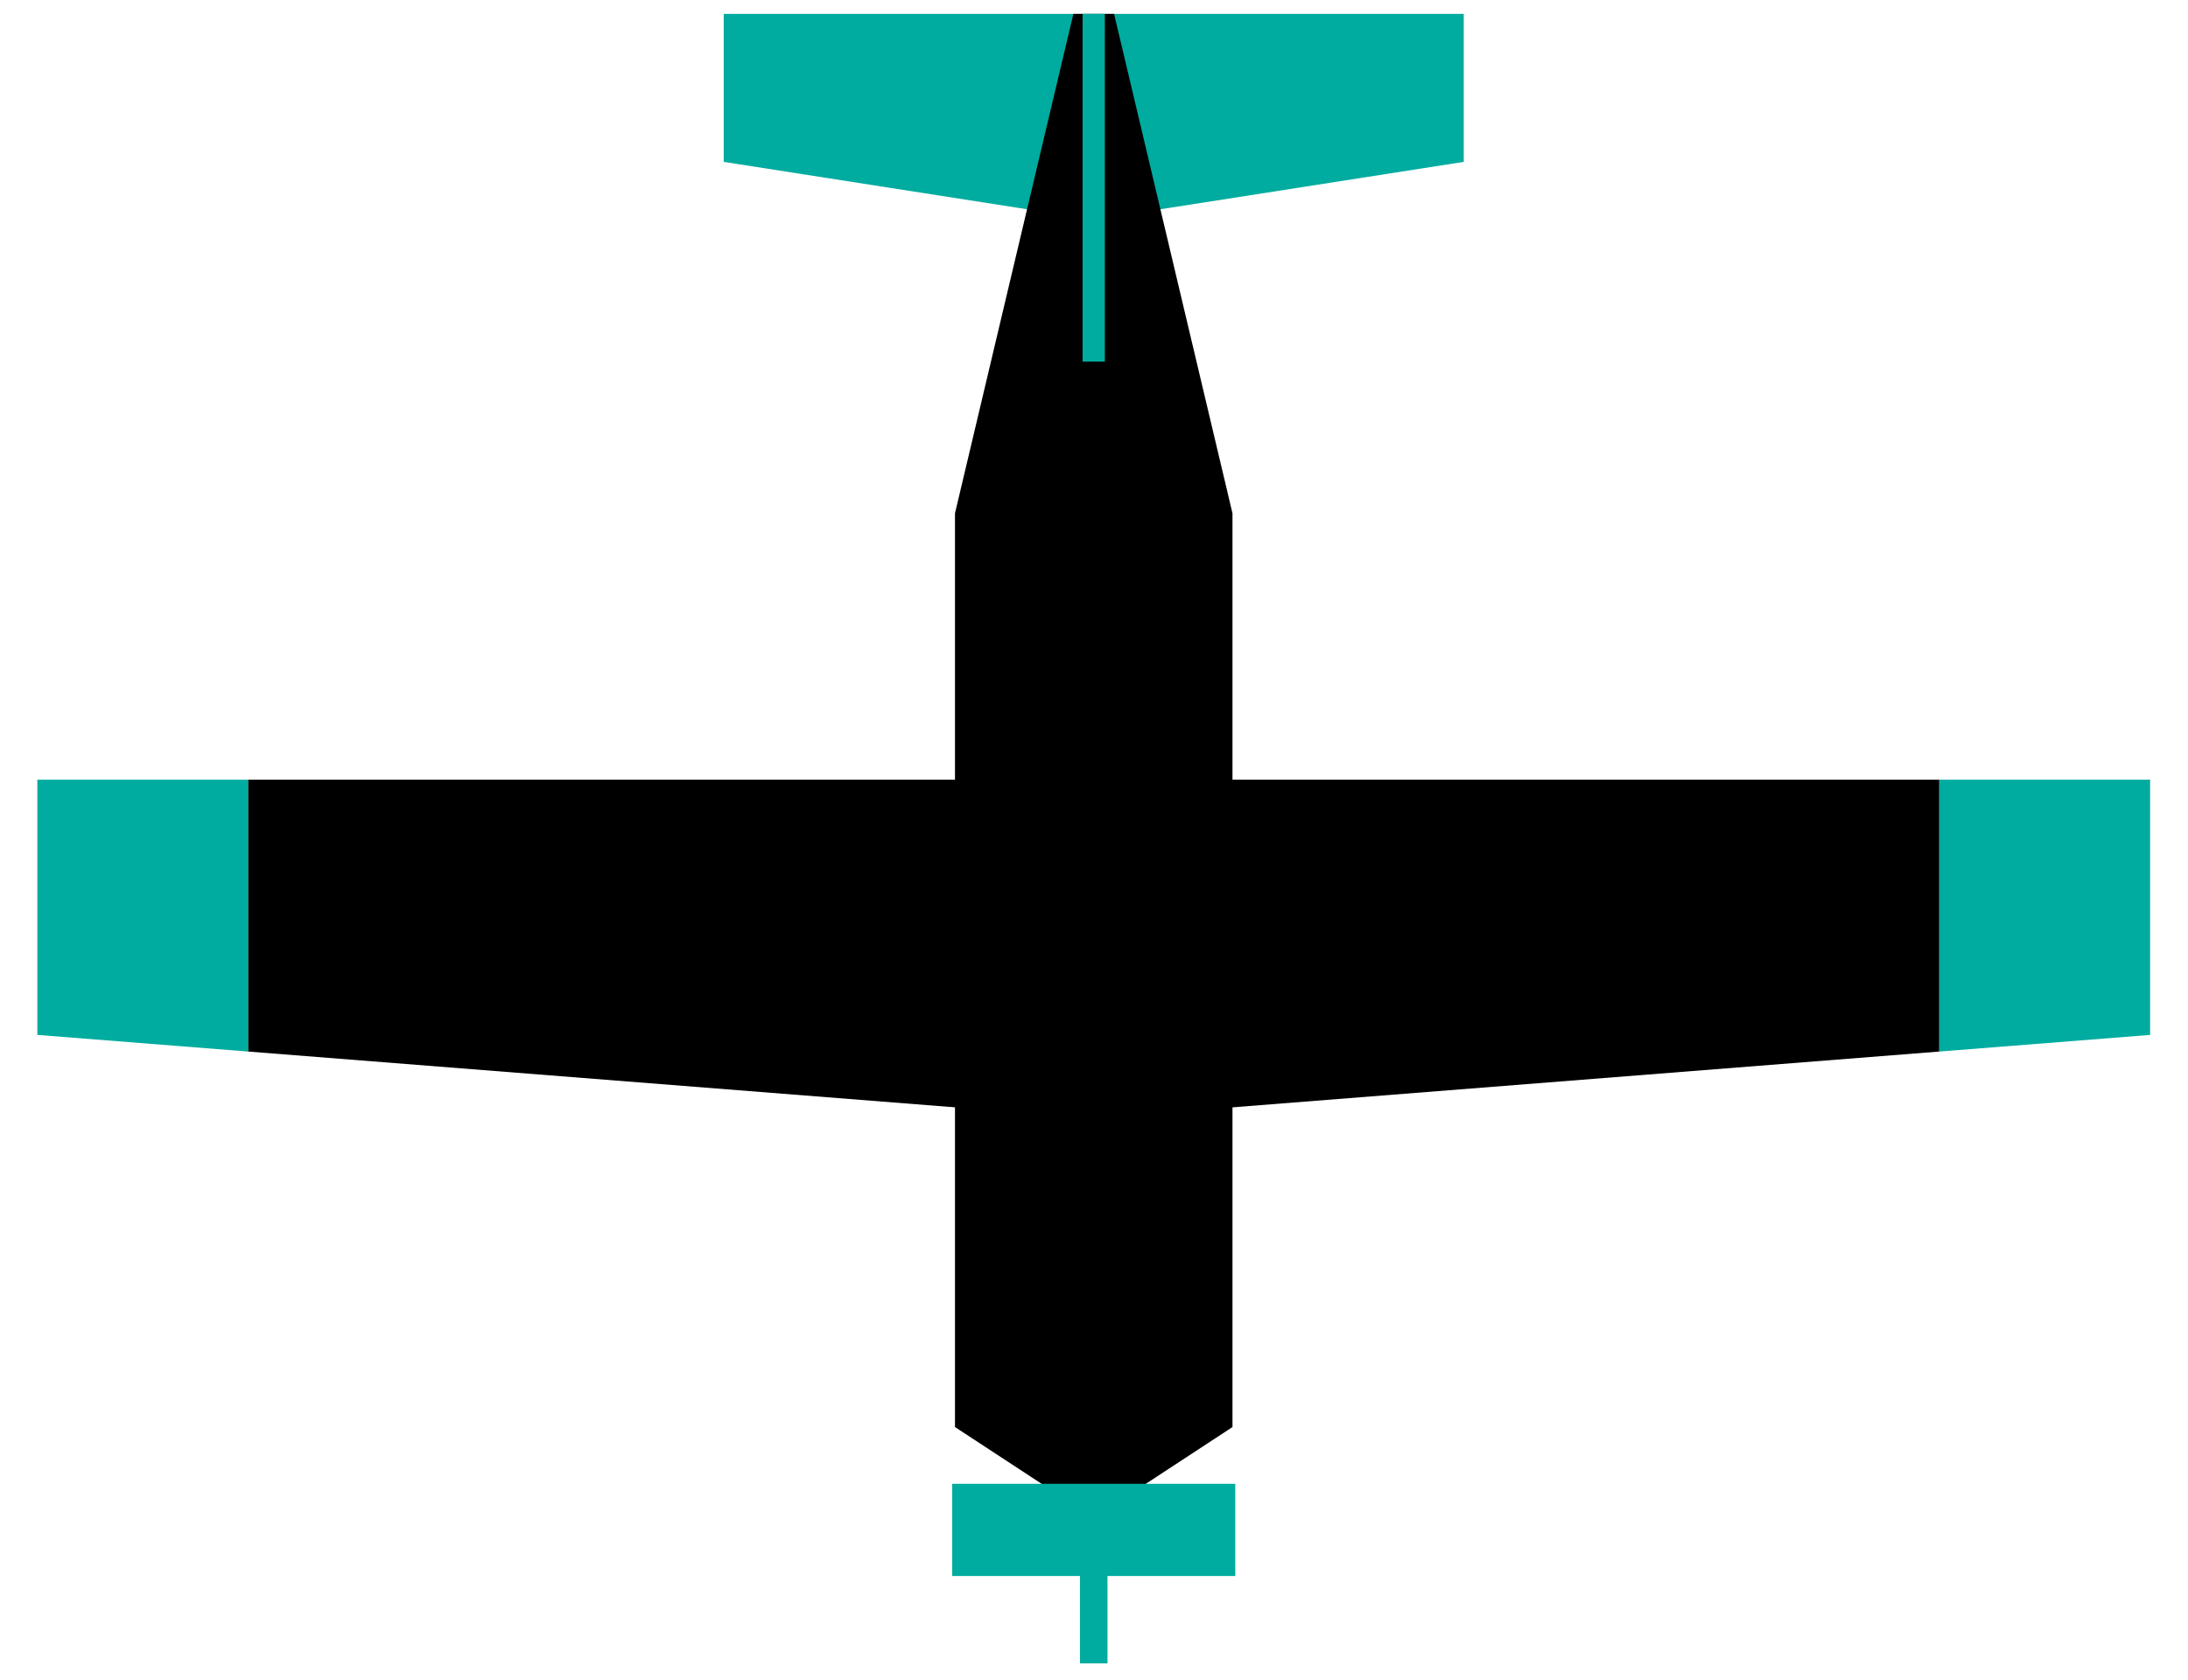 <?xml version="1.0" encoding="utf-8"?>
<!-- Generator: Adobe Illustrator 16.0.3, SVG Export Plug-In . SVG Version: 6.00 Build 0)  -->
<svg version="1.2" baseProfile="tiny" id="Layer_1" xmlns="http://www.w3.org/2000/svg" xmlns:xlink="http://www.w3.org/1999/xlink"
	 x="0px" y="0px" width="500px" height="384px" viewBox="0 0 500 384" xml:space="preserve">
<polygon fill="#00AC9F" points="253.323,49.682 334.497,37 334.497,3.176 165.382,3.176 165.382,37 246.556,49.682 "/>
<polygon points="257.128,342.248 281.646,326.182 281.646,117.327 254.589,3.176 245.287,3.176 218.231,117.327 218.231,326.182 
	242.751,342.248 "/>
<rect x="247.401" y="3.176" fill="#00AC9F" width="5.074" height="79.484"/>
<polygon fill="#00AC9F" points="56.728,178.209 8.531,178.209 8.531,236.55 56.728,240.357 "/>
<polygon fill="#00AC9F" points="443.148,178.209 491.345,178.209 491.345,236.55 443.148,240.357 "/>
<rect x="246.795" y="350.617" fill="#00AC9F" width="6.286" height="29.582"/>
<rect x="217.59" y="339.156" fill="#00AC9F" width="64.696" height="21.074"/>
<polygon points="443.148,178.209 273.188,178.209 266.427,254.307 443.148,240.354 "/>
<polygon points="56.728,240.354 233.449,254.307 226.688,178.209 56.728,178.209 "/>
</svg>
